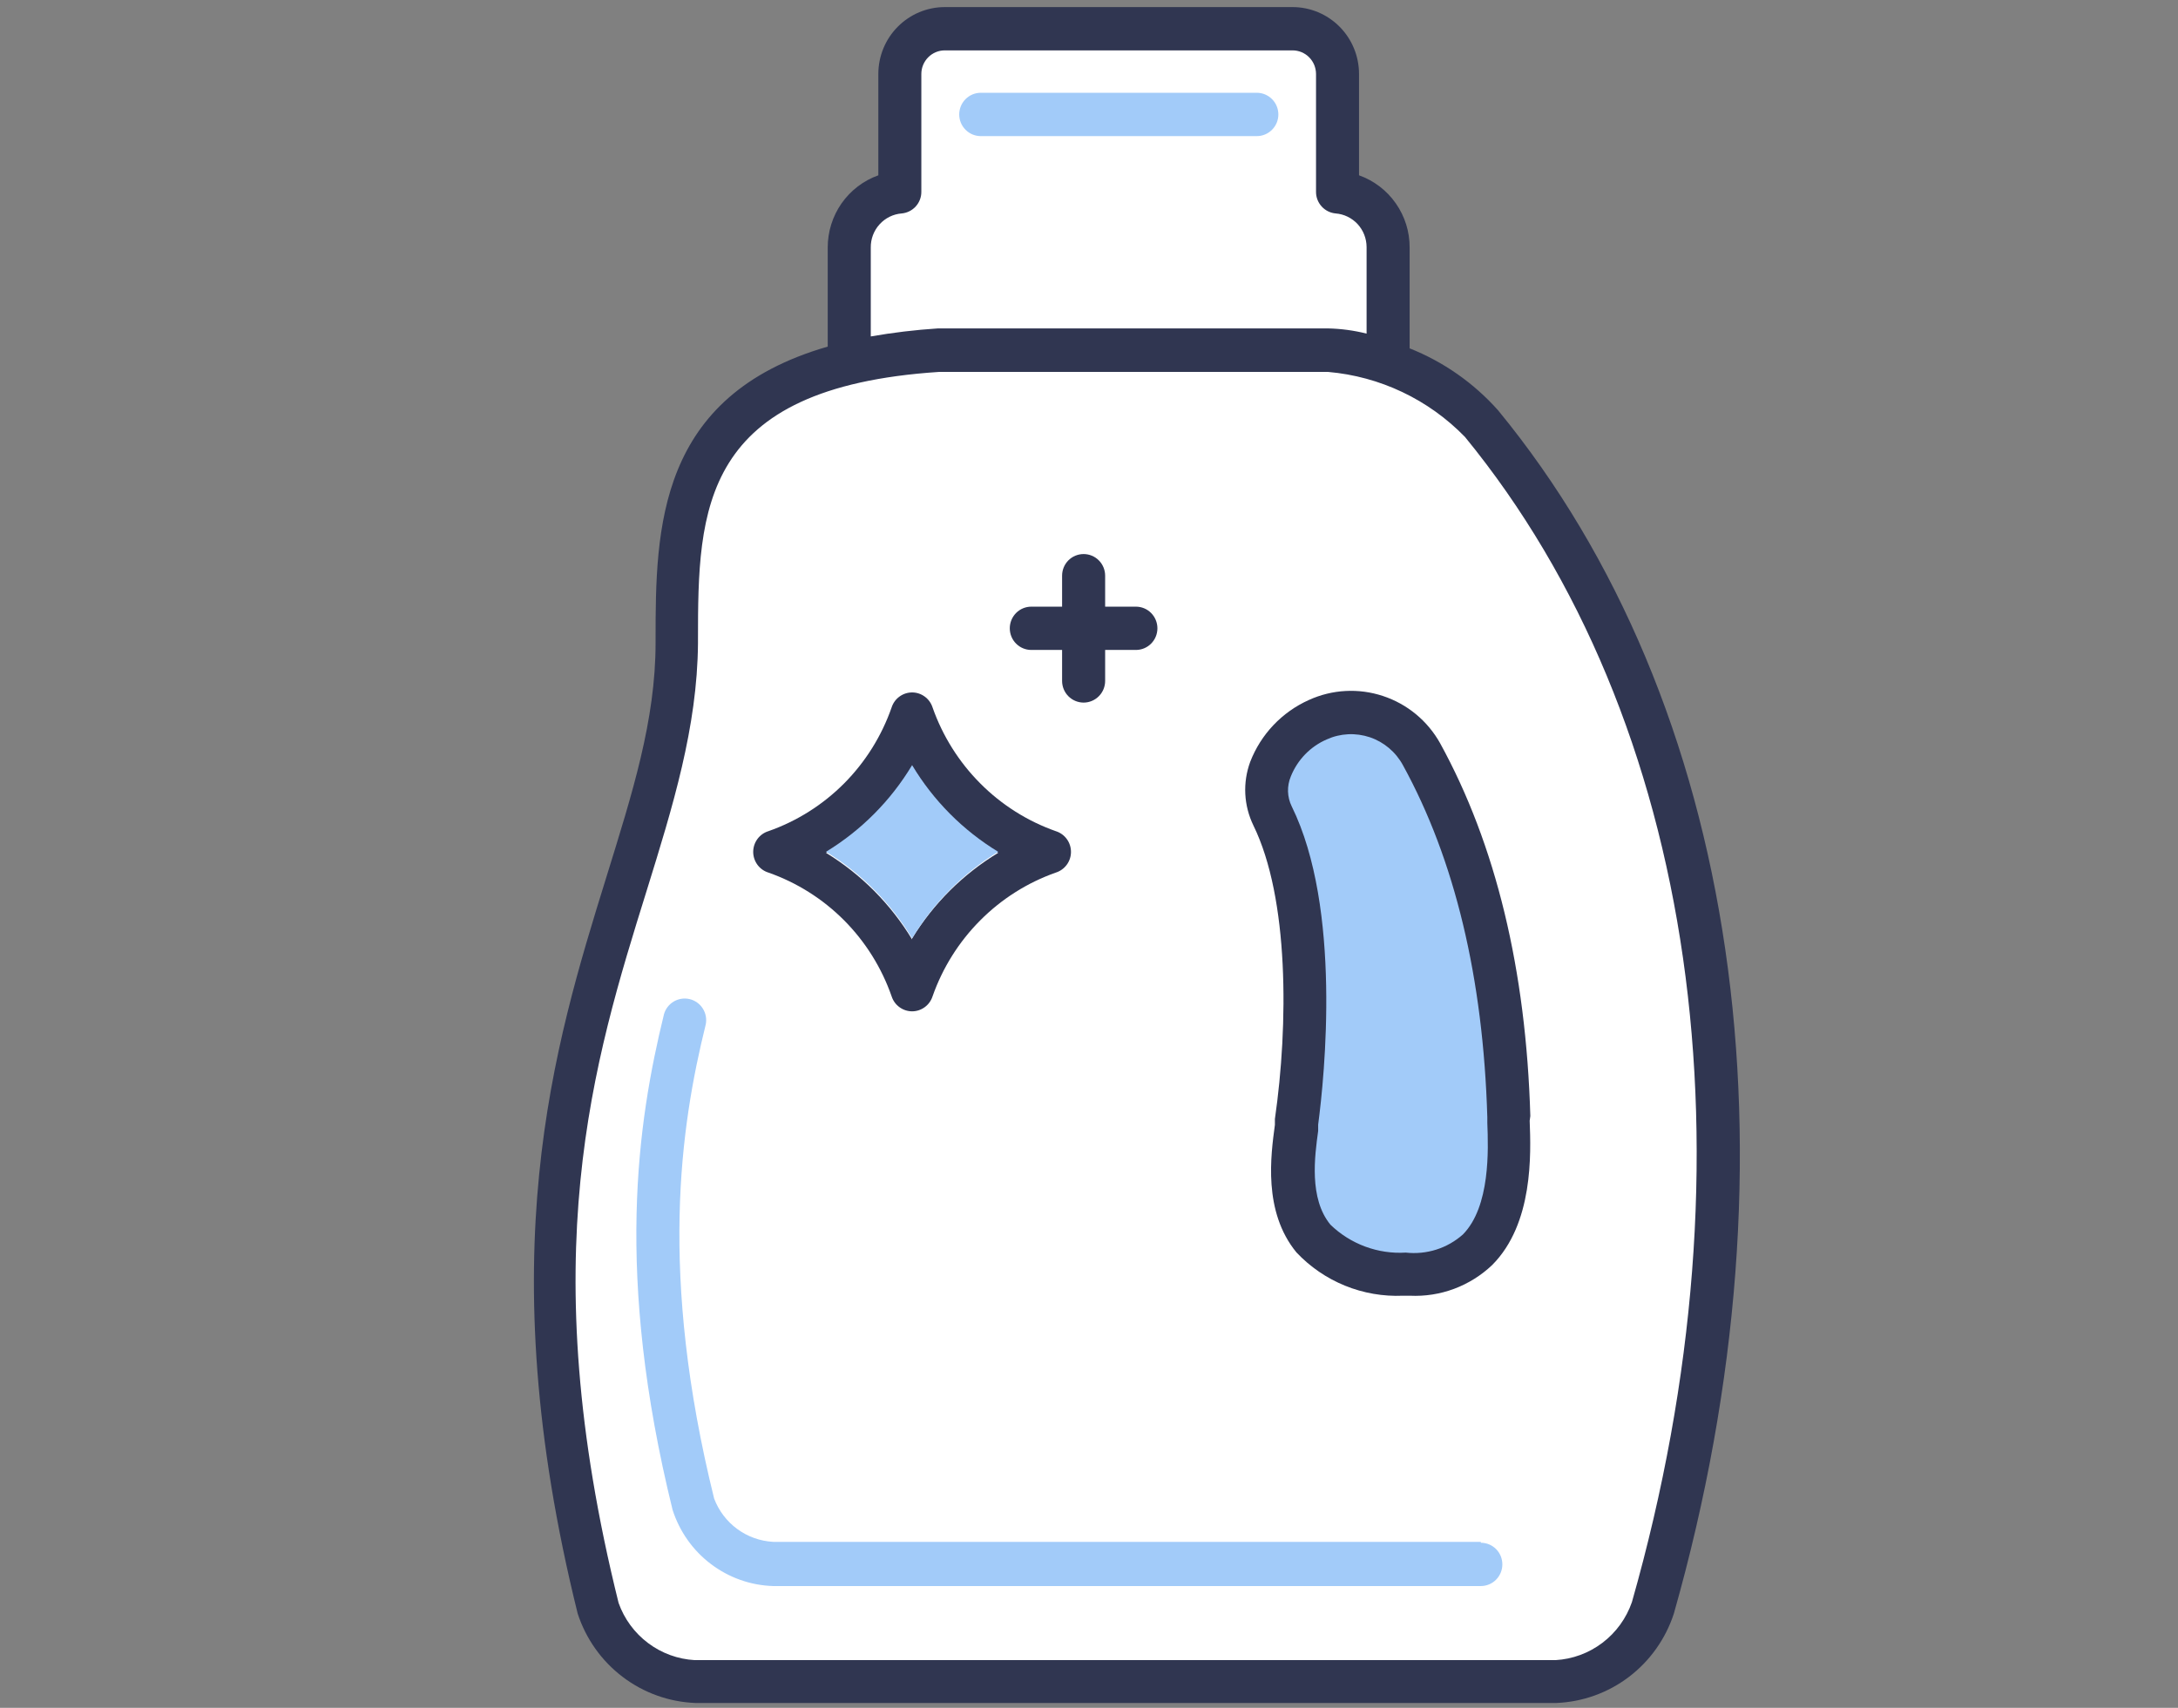 <svg width="51" height="40" viewBox="0 0 51 40" fill="none" xmlns="http://www.w3.org/2000/svg">
<rect x="0" y="0" width="51" height="40" fill="#808080" stroke="none"/>
<g clip-path="url(#clip0_509_314)">
<path d="M32.504 8.503V5.8C32.506 5.472 32.386 5.155 32.166 4.912C31.947 4.67 31.644 4.519 31.32 4.491V1.732C31.32 1.593 31.293 1.455 31.241 1.326C31.188 1.197 31.11 1.08 31.013 0.981C30.915 0.883 30.798 0.805 30.67 0.752C30.542 0.699 30.405 0.672 30.266 0.672H22.124C21.844 0.672 21.576 0.784 21.379 0.983C21.181 1.182 21.07 1.451 21.07 1.732V4.491C20.748 4.519 20.448 4.667 20.229 4.907C20.01 5.146 19.888 5.459 19.886 5.785V8.549" fill="white"/>
<path d="M34.691 9.934C33.749 8.926 32.468 8.309 31.098 8.204H21.993C15.84 8.605 15.87 11.993 15.84 15.061C15.785 20.757 10.942 25.321 13.996 37.666C14.158 38.15 14.462 38.574 14.867 38.882C15.273 39.19 15.761 39.367 16.268 39.39H36.424C36.931 39.367 37.42 39.19 37.825 38.882C38.231 38.574 38.535 38.15 38.696 37.666C41.574 27.558 40.425 16.912 34.691 9.934Z" fill="white"/>
<path d="M32.887 29.85C29.747 29.723 30.251 27.223 30.367 26.3C30.629 24.317 30.74 21.076 29.793 19.133C29.369 18.266 29.954 17.292 30.851 16.881C31.281 16.682 31.77 16.653 32.22 16.8C32.671 16.948 33.049 17.262 33.28 17.678C33.708 18.454 35.179 21.096 35.33 26.173C35.361 27.116 35.567 29.946 32.887 29.85Z" fill="#A2CBF9"/>
<path d="M35.078 9.609C34.509 8.97 33.8 8.474 33.008 8.159V5.8C33.01 5.429 32.897 5.066 32.684 4.763C32.472 4.459 32.171 4.23 31.823 4.106V1.733C31.823 1.317 31.659 0.918 31.367 0.625C31.075 0.331 30.679 0.166 30.266 0.166H22.123C21.711 0.166 21.315 0.331 21.023 0.625C20.731 0.918 20.567 1.317 20.567 1.733V4.106C20.219 4.23 19.919 4.46 19.706 4.763C19.494 5.067 19.381 5.429 19.382 5.8V8.118C15.392 9.269 15.351 12.383 15.351 14.965V15.056C15.351 16.877 14.807 18.576 14.197 20.549C12.973 24.5 11.451 29.414 13.527 37.793C13.719 38.383 14.086 38.901 14.579 39.275C15.072 39.65 15.667 39.863 16.284 39.887H36.439C37.056 39.863 37.651 39.65 38.144 39.275C38.636 38.901 39.003 38.383 39.195 37.793C42.254 27.015 40.717 16.471 35.078 9.609ZM20.39 5.8C20.387 5.599 20.46 5.404 20.595 5.255C20.73 5.106 20.916 5.014 21.116 4.999C21.241 4.987 21.358 4.929 21.443 4.835C21.528 4.741 21.575 4.619 21.574 4.492V1.733C21.574 1.66 21.588 1.588 21.616 1.521C21.644 1.454 21.684 1.393 21.735 1.342C21.786 1.29 21.847 1.25 21.913 1.222C21.98 1.194 22.051 1.18 22.123 1.18H30.266C30.338 1.18 30.41 1.194 30.477 1.222C30.543 1.25 30.604 1.29 30.655 1.342C30.706 1.393 30.746 1.454 30.774 1.521C30.801 1.588 30.816 1.66 30.816 1.733V4.492C30.815 4.619 30.862 4.741 30.947 4.835C31.032 4.929 31.148 4.987 31.274 4.999C31.471 5.014 31.655 5.104 31.79 5.249C31.924 5.395 31.999 5.586 32 5.785V7.814C31.704 7.739 31.402 7.699 31.098 7.692H21.962C21.435 7.726 20.91 7.789 20.39 7.88V5.8ZM38.213 37.524C38.082 37.903 37.842 38.235 37.523 38.477C37.205 38.719 36.822 38.86 36.424 38.883H16.268C15.873 38.861 15.493 38.722 15.176 38.484C14.859 38.246 14.618 37.919 14.485 37.544C12.469 29.43 13.895 24.865 15.145 20.853C15.754 18.89 16.329 17.034 16.344 15.066V14.975C16.344 11.932 16.399 9.077 21.988 8.711H31.098C32.313 8.816 33.45 9.356 34.303 10.233C39.729 16.862 41.191 27.056 38.213 37.524Z" fill="#303651"/>
<path d="M35.834 26.138C35.734 22.715 35.028 19.788 33.723 17.41C33.43 16.884 32.951 16.488 32.382 16.301C31.813 16.113 31.195 16.146 30.649 16.395C30.019 16.677 29.524 17.198 29.274 17.846C29.186 18.086 29.147 18.341 29.16 18.596C29.173 18.852 29.238 19.102 29.349 19.332C30.186 21.041 30.171 24.003 29.853 26.209V26.346C29.758 27.056 29.571 28.375 30.357 29.333C30.676 29.672 31.064 29.938 31.495 30.113C31.925 30.288 32.388 30.368 32.851 30.348H33.013C33.366 30.365 33.719 30.31 34.051 30.186C34.382 30.062 34.686 29.872 34.943 29.627C35.905 28.659 35.849 27.031 35.819 26.25L35.834 26.138ZM34.257 28.912C34.076 29.073 33.863 29.195 33.632 29.268C33.401 29.341 33.157 29.365 32.917 29.338C32.594 29.358 32.27 29.309 31.967 29.197C31.663 29.084 31.386 28.91 31.153 28.684C30.649 28.07 30.785 27.081 30.866 26.488V26.341C31.017 25.2 31.42 21.269 30.246 18.885C30.193 18.777 30.164 18.658 30.16 18.538C30.157 18.417 30.179 18.297 30.226 18.185C30.382 17.796 30.684 17.484 31.068 17.318C31.386 17.174 31.746 17.157 32.077 17.268C32.407 17.38 32.684 17.614 32.851 17.922C34.066 20.133 34.731 22.907 34.827 26.168V26.3C34.852 26.929 34.897 28.258 34.257 28.912Z" fill="#303651"/>
<path d="M24.724 19.468C24.057 19.233 23.452 18.85 22.953 18.348C22.453 17.846 22.071 17.237 21.836 16.567C21.803 16.466 21.739 16.377 21.653 16.315C21.567 16.252 21.464 16.218 21.358 16.218C21.252 16.218 21.148 16.252 21.062 16.315C20.976 16.377 20.912 16.466 20.879 16.567C20.645 17.238 20.265 17.847 19.765 18.35C19.265 18.852 18.659 19.234 17.992 19.468C17.889 19.5 17.799 19.564 17.735 19.652C17.672 19.739 17.637 19.844 17.637 19.953C17.637 20.061 17.672 20.166 17.735 20.253C17.799 20.34 17.889 20.405 17.992 20.437C18.659 20.671 19.265 21.053 19.765 21.555C20.265 22.058 20.645 22.667 20.879 23.338C20.912 23.439 20.976 23.528 21.062 23.59C21.148 23.653 21.252 23.687 21.358 23.687C21.464 23.687 21.567 23.653 21.653 23.59C21.739 23.528 21.803 23.439 21.836 23.338C22.071 22.668 22.453 22.059 22.953 21.557C23.452 21.055 24.057 20.672 24.724 20.437C24.826 20.405 24.916 20.34 24.98 20.253C25.044 20.166 25.078 20.061 25.078 19.953C25.078 19.844 25.044 19.739 24.98 19.652C24.916 19.564 24.826 19.5 24.724 19.468ZM21.358 22.004C20.857 21.175 20.166 20.479 19.342 19.975C20.167 19.473 20.859 18.777 21.358 17.947C21.856 18.777 22.548 19.473 23.373 19.975C22.552 20.472 21.861 21.159 21.358 21.979V22.004Z" fill="#303651"/>
<path d="M26.598 14.209H25.878V13.484C25.878 13.349 25.825 13.22 25.73 13.125C25.636 13.03 25.507 12.977 25.374 12.977C25.24 12.977 25.112 13.03 25.017 13.125C24.923 13.22 24.87 13.349 24.87 13.484V14.209H24.149C24.016 14.209 23.887 14.262 23.793 14.357C23.698 14.453 23.645 14.582 23.645 14.716C23.645 14.851 23.698 14.98 23.793 15.075C23.887 15.17 24.016 15.223 24.149 15.223H24.87V15.949C24.87 16.083 24.923 16.212 25.017 16.307C25.112 16.402 25.24 16.456 25.374 16.456C25.507 16.456 25.636 16.402 25.73 16.307C25.825 16.212 25.878 16.083 25.878 15.949V15.223H26.598C26.732 15.223 26.86 15.17 26.954 15.075C27.049 14.98 27.102 14.851 27.102 14.716C27.102 14.582 27.049 14.453 26.954 14.357C26.86 14.262 26.732 14.209 26.598 14.209Z" fill="#303651"/>
<path d="M21.358 21.978C21.858 21.149 22.549 20.453 23.373 19.95C22.548 19.448 21.856 18.752 21.358 17.921C20.859 18.752 20.167 19.448 19.342 19.95C20.166 20.453 20.857 21.149 21.358 21.978Z" fill="#A2CBF9"/>
<path d="M34.675 36.113H18.103C17.8 36.096 17.508 35.992 17.263 35.812C17.018 35.632 16.83 35.384 16.722 35.099C15.422 29.835 15.931 26.401 16.525 23.997C16.552 23.869 16.528 23.735 16.458 23.624C16.389 23.513 16.279 23.433 16.153 23.402C16.026 23.371 15.893 23.39 15.78 23.455C15.667 23.521 15.584 23.628 15.548 23.754C14.928 26.29 14.389 29.84 15.749 35.363C15.911 35.868 16.223 36.312 16.645 36.631C17.066 36.951 17.575 37.132 18.103 37.148H34.675C34.809 37.148 34.937 37.095 35.032 36.999C35.126 36.904 35.179 36.775 35.179 36.641C35.179 36.506 35.126 36.377 35.032 36.282C34.937 36.187 34.809 36.134 34.675 36.134V36.113Z" fill="#A2CBF9"/>
<path d="M22.965 3.188H29.43C29.564 3.188 29.692 3.134 29.786 3.039C29.881 2.944 29.934 2.815 29.934 2.681C29.934 2.546 29.881 2.417 29.786 2.322C29.692 2.227 29.564 2.173 29.43 2.173H22.965C22.832 2.173 22.703 2.227 22.609 2.322C22.514 2.417 22.461 2.546 22.461 2.681C22.461 2.815 22.514 2.944 22.609 3.039C22.703 3.134 22.832 3.188 22.965 3.188Z" fill="#A2CBF9"/>
</g>
<defs>
<clipPath id="clip0_509_314">
<rect width="29" height="40" fill="white" transform="translate(12)"/>
</clipPath>
</defs>
</svg>
